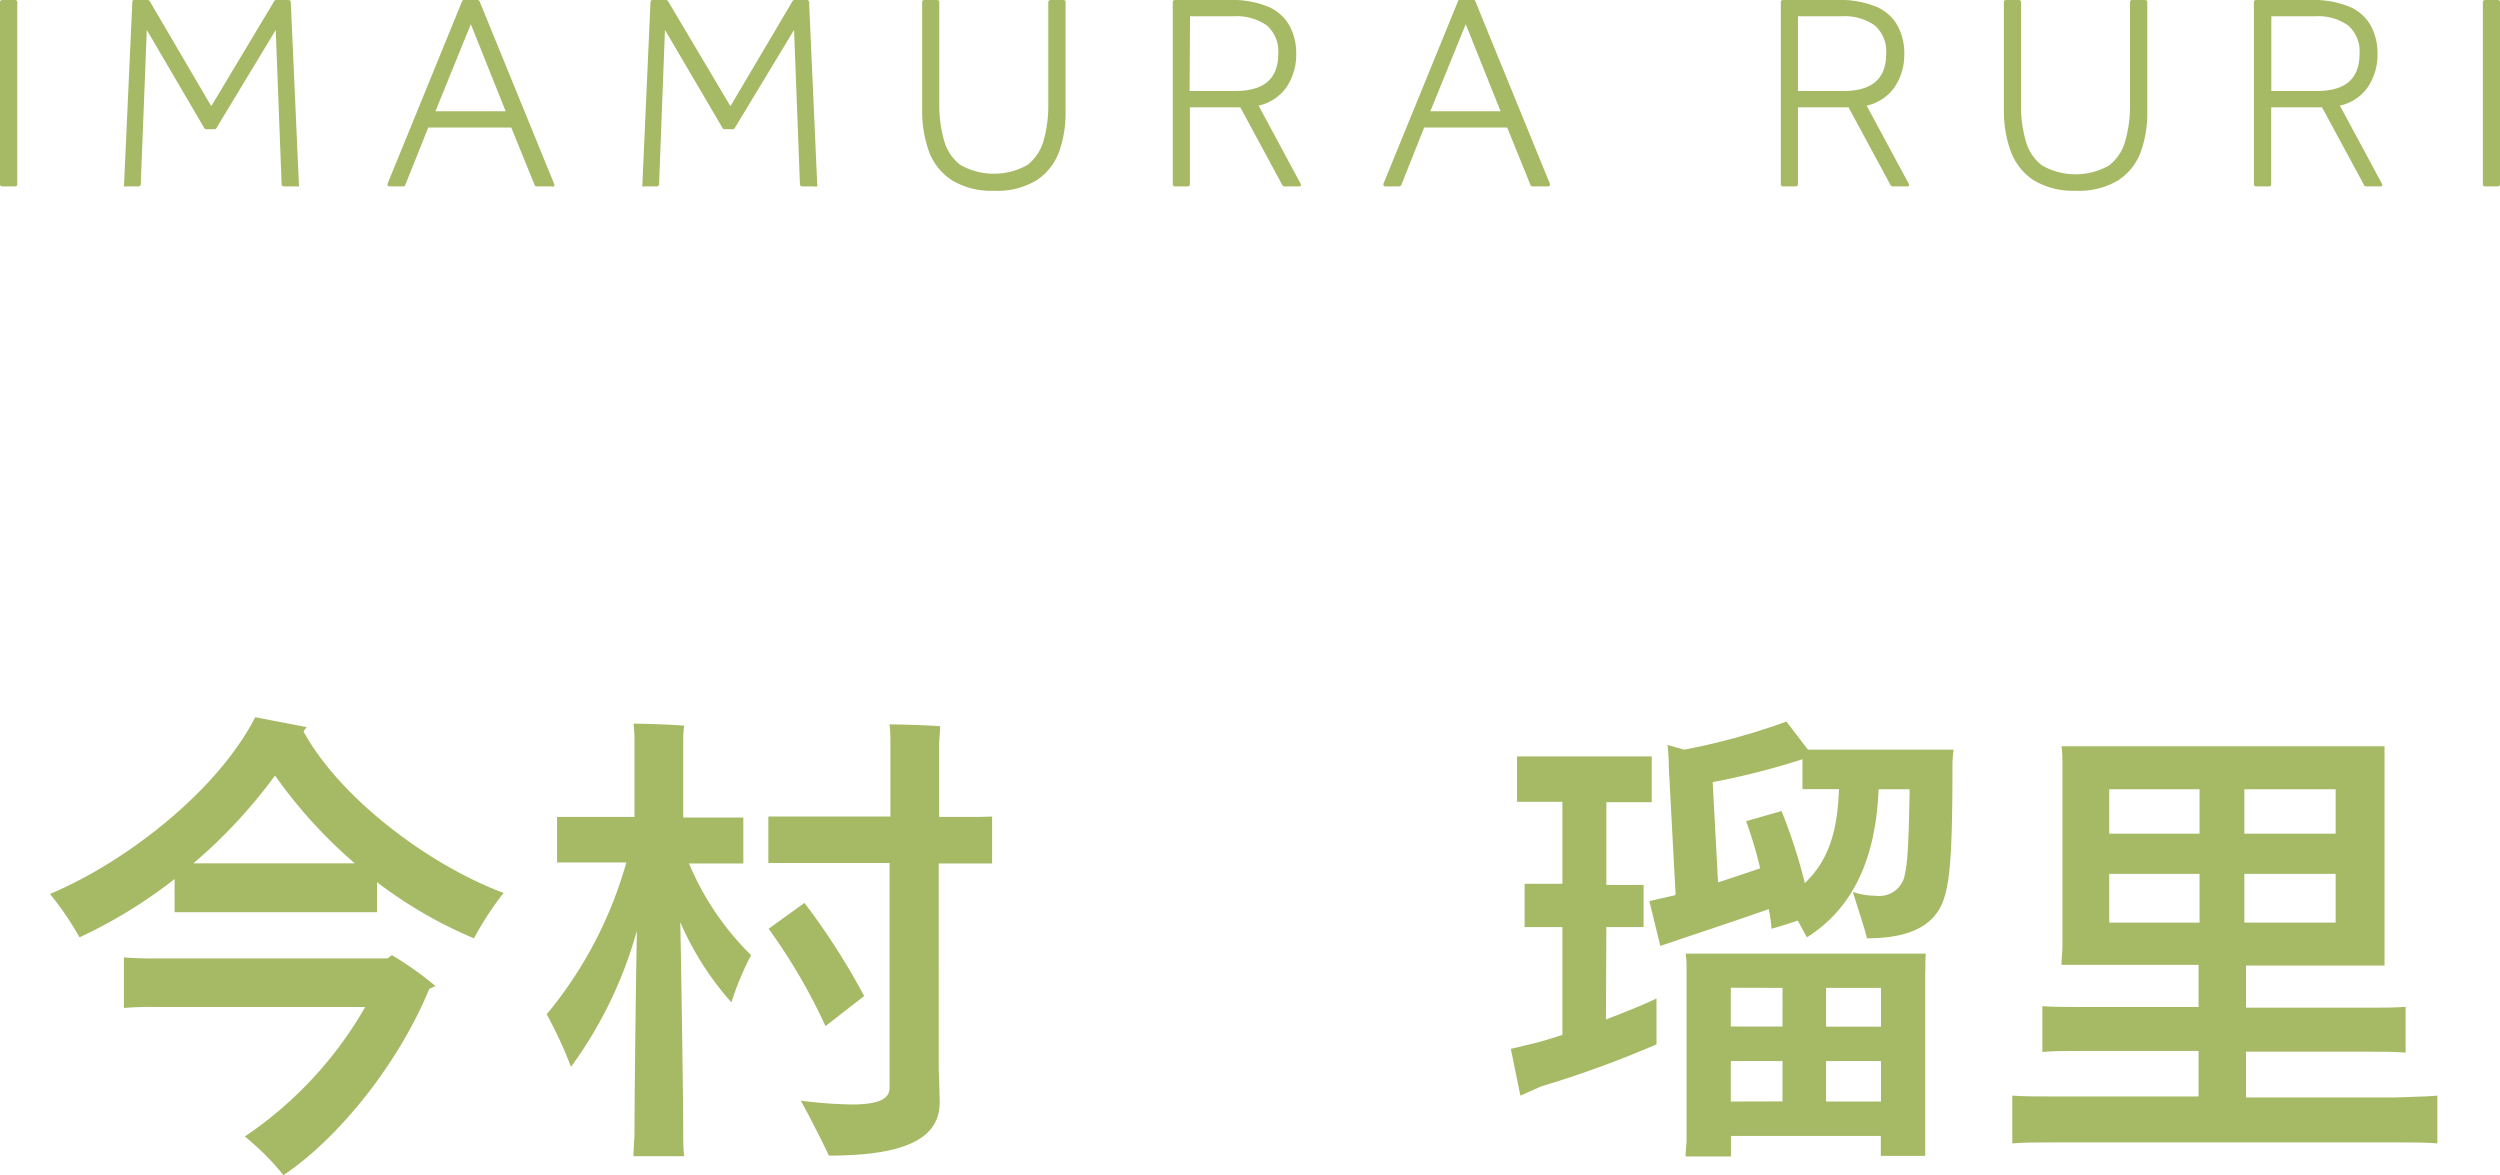<svg xmlns="http://www.w3.org/2000/svg" viewBox="0 0 177.98 83.66"><defs><style>.cls-1{fill:#a6b964;}</style></defs><g id="レイヤー_2" data-name="レイヤー 2"><g id="svg22"><path class="cls-1" d="M35.85,63.57a22.83,22.83,0,0,0-2.11,3.23,31.15,31.15,0,0,1-6.9-4v2.14c-.57,0-1.19,0-1.87,0H14.3c-.68,0-1.29,0-1.87,0V62.58a34.75,34.75,0,0,1-6.77,4.15,21.68,21.68,0,0,0-2.1-3.09C9,61.36,15.49,56.29,18.17,51.06l3.68.71a1,1,0,0,0-.24.31C24.19,56.8,30.48,61.56,35.85,63.57ZM31,70.2l-.44.2C28.41,75.64,24.16,81,20.18,83.66a18.64,18.64,0,0,0-2.75-2.75A27.74,27.74,0,0,0,26,71.69H11.1a22.41,22.41,0,0,0-2.28.07v-3.6a22.41,22.41,0,0,0,2.28.07H27.59L27.9,68A22.72,22.72,0,0,1,31,70.2Zm-5.74-8.74a34.08,34.08,0,0,1-5.68-6.25,36.47,36.47,0,0,1-5.81,6.25H25.28Z"/><path class="cls-1" d="M53.47,68a21,21,0,0,0-1.4,3.36,21.25,21.25,0,0,1-3.64-5.71c.11,5.41.21,13.33.21,14.89,0,.61,0,1.26.07,1.77H45.1c0-.51.07-1.16.07-1.77,0-1.49.07-8.87.17-14.28a29.93,29.93,0,0,1-4.69,9.69,29.81,29.81,0,0,0-1.73-3.74,29.32,29.32,0,0,0,5.67-10.81H41.43c-.68,0-1.22,0-1.77,0V58.16c.55,0,1.09,0,1.77,0h3.74V52.52a9.55,9.55,0,0,0-.07-1c.78,0,2.86.07,3.61.14a6.63,6.63,0,0,0-.07.85V58.2h2.55c.64,0,1.19,0,1.73,0v3.27c-.54,0-1.09,0-1.73,0H49.05A20,20,0,0,0,53.47,68Zm17.16-9.86v3.33c-.57,0-1.22,0-2,0h-1.8V75.94c0,.48.07,2.11.07,2.52,0,2.41-2.08,3.81-7.89,3.81-.41-.89-1.36-2.76-2-3.91a32.75,32.75,0,0,0,3.64.27c2,0,2.68-.44,2.68-1.19v-16H56.7c-.75,0-1.4,0-2,0V58.13c.58,0,1.23,0,2,0h6.69V53c0-.34,0-1.09-.07-1.43.79,0,2.86.07,3.61.13,0,.38-.07,1-.07,1.33v5.13h1.8C69.41,58.16,70.06,58.16,70.63,58.13ZM58.77,73.05a41,41,0,0,0-4.05-6.93l2.55-1.84a49,49,0,0,1,4.25,6.63Z"/><path class="cls-1" d="M114.33,72.58c1.49-.58,2.85-1.12,3.6-1.5,0,1,0,2.21,0,3.27a76.06,76.06,0,0,1-8.23,3l-1.46.65-.68-3.33,1.59-.38c.58-.13,1.3-.37,2.08-.61V66h-1.33c-.47,0-.88,0-1.36,0V62.92c.45,0,.89,0,1.36,0h1.33V57.08h-1.77c-.51,0-1,0-1.46,0V53.85c.47,0,1,0,1.46,0h6.66c.51,0,1,0,1.47,0v3.26c-.48,0-1,0-1.47,0h-1.76V63h1.29c.47,0,.88,0,1.36,0V66c-.44,0-.89,0-1.36,0h-1.29ZM139,54.36c0,6.35-.17,8.39-.65,9.75-.61,1.67-2.21,2.69-5.44,2.69-.13-.61-.68-2.25-1-3.3a5.11,5.11,0,0,0,1.63.27,1.85,1.85,0,0,0,2-1.22c.24-.85.34-2,.41-6.36h-2.21c-.21,5.41-2.14,8.67-5.1,10.54-.24-.41-.44-.82-.65-1.19-.54.17-1.25.41-1.87.58a10.48,10.48,0,0,0-.2-1.4c-1.9.68-5,1.7-6.32,2.15l-1.4.47-.78-3.19,1.67-.38a.44.44,0,0,0,.2-.07l-.48-9c0-.62-.06-1.47-.1-1.67l1.19.34a46.87,46.87,0,0,0,7.28-2l1.53,2h10.37A8.35,8.35,0,0,0,139,54.36Zm-1.94,14.82V81l0,1.29h-3.16V80.87H123.23v1.46H120c0-.37.07-.85.07-1.29V69.18c0-.48,0-.92-.07-1.29H137.1C137.07,68.33,137.07,68.7,137.07,69.18Zm-6.15-13h-1.19c-.48,0-.92,0-1.4,0V54.05a52.48,52.48,0,0,1-6.39,1.63l.38,7.14c1.05-.34,2.14-.71,3-1a29.26,29.26,0,0,0-1-3.36l2.52-.72a38,38,0,0,1,1.66,5.13C130.13,61.29,130.81,59.32,130.92,56.19Zm-7.69,14.14v2.76h3.68V70.33Zm3.68,8.09V75.54h-3.68v2.88ZM130,70.33v2.76h3.91V70.33Zm3.91,8.09V75.54H130v2.88Z"/><path class="cls-1" d="M173.52,78v3.4c-.85-.07-1.84-.07-3.1-.07H146.35c-1.25,0-2.24,0-3.09.07V78c.85.06,1.84.06,3.09.06h10.17V74.82h-8.4c-1.09,0-1.94,0-2.72.07V71.63c.78.06,1.63.06,2.72.06h8.4v-3h-9.76c0-.41.07-.89.07-1.4V54.49c0-.47,0-1-.07-1.36h23c0,.44,0,.89,0,1.36V67.34l0,1.4h-9.86v3h8.64c1.12,0,1.93,0,2.72-.06v3.26c-.79-.07-1.6-.07-2.72-.07h-8.64v3.26h10.57C171.68,78.08,172.67,78.08,173.52,78ZM150.16,56.19v3.16h6.43V56.19Zm0,9.49h6.43V62.21h-6.43Zm16.12-9.49h-6.5v3.16h6.5Zm0,9.49V62.21h-6.5v3.47Z"/><path class="cls-1" d="M.15,13.12V.15h.93v13Z"/><path class="cls-1" d="M1.08,13.27H.15A.15.15,0,0,1,0,13.12V.15A.15.15,0,0,1,.15,0h.93a.15.15,0,0,1,.15.15v13A.15.15,0,0,1,1.08,13.27ZM.29,13H.93V.29H.29Z"/><path class="cls-1" d="M8.94,13.12l.58-13h1l4.52,7.7L19.66.15h.89l.58,13H20.2L19.75,1.6,15.28,9h-.6L10.32,1.62l-.45,11.5Z"/><path class="cls-1" d="M21.13,13.27H20.2a.16.16,0,0,1-.15-.14l-.42-11-4.23,7a.14.14,0,0,1-.12.07h-.6a.16.16,0,0,1-.13-.07l-4.1-7-.43,11a.16.16,0,0,1-.15.14H8.94a.16.16,0,0,1-.11,0,.15.15,0,0,1,0-.11l.59-13A.14.14,0,0,1,9.52,0h1a.17.17,0,0,1,.13.07l4.39,7.49L19.53.07A.16.16,0,0,1,19.66,0h.89a.15.15,0,0,1,.15.14l.58,13a.15.15,0,0,1,0,.11A.16.16,0,0,1,21.13,13.27Zm-.79-.3H21L20.41.29h-.67L15.17,7.92a.13.13,0,0,1-.12.07h0a.13.13,0,0,1-.12-.07L10.45.29H9.66L9.09,13h.64l.44-11.35a.16.16,0,0,1,.11-.14.14.14,0,0,1,.16.07l4.32,7.34h.44l4.43-7.36a.15.15,0,0,1,.16-.07.15.15,0,0,1,.11.14Z"/><path class="cls-1" d="M27.71,13.12,33,.15H34l5.31,13H38.19L36.5,8.94H30.39l-1.67,4.18Zm3-5.06h5.41l-2.7-6.73Z"/><path class="cls-1" d="M39.26,13.27H38.19a.14.14,0,0,1-.13-.1L36.4,9.08H30.49l-1.64,4.09a.14.14,0,0,1-.13.1h-1a.14.14,0,0,1-.12-.07.17.17,0,0,1,0-.14l5.31-13A.17.17,0,0,1,33,0H34a.17.17,0,0,1,.14.09l5.31,13a.14.14,0,0,1,0,.14A.14.14,0,0,1,39.26,13.27Zm-1-.3h.76L33.85.29h-.73L27.93,13h.69l1.64-4.09a.14.14,0,0,1,.13-.09H36.5a.17.17,0,0,1,.14.09ZM36.15,8.21H30.74a.15.15,0,0,1-.12-.07.12.12,0,0,1,0-.13l2.7-6.73a.15.15,0,0,1,.27,0L36.29,8a.16.16,0,0,1-.14.2ZM31,7.92h5l-2.48-6.2Z"/><path class="cls-1" d="M45.84,13.12l.58-13h1l4.51,7.7L56.55.15h.9l.58,13H57.1L56.65,1.6,52.18,9h-.6L47.22,1.62l-.45,11.5Z"/><path class="cls-1" d="M58,13.27H57.1a.16.16,0,0,1-.15-.14l-.42-11-4.23,7a.14.14,0,0,1-.12.07h-.6a.16.16,0,0,1-.13-.07l-4.11-7-.42,11a.16.16,0,0,1-.15.14h-.93a.16.16,0,0,1-.11,0,.15.15,0,0,1,0-.11l.58-13A.15.15,0,0,1,46.42,0h1a.17.17,0,0,1,.13.07L52,7.56,56.43.07A.15.15,0,0,1,56.55,0h.9a.15.15,0,0,1,.15.14l.58,13a.15.15,0,0,1,0,.11A.16.16,0,0,1,58,13.27Zm-.79-.3h.64L57.31.29h-.67L52.07,7.92a.14.14,0,0,1-.13.07h0a.13.13,0,0,1-.12-.07L47.35.29h-.79L46,13h.64l.44-11.35a.16.16,0,0,1,.11-.14.14.14,0,0,1,.16.07l4.32,7.34h.44l4.43-7.36a.15.15,0,0,1,.16-.07.15.15,0,0,1,.11.14Z"/><path class="cls-1" d="M65.79,8V.15h.94V7.46a9,9,0,0,0,.34,2.62,3.36,3.36,0,0,0,1.21,1.81,4.05,4.05,0,0,0,2.47.67,4,4,0,0,0,2.48-.67,3.42,3.42,0,0,0,1.21-1.81,9,9,0,0,0,.34-2.62V.15h.93V8a8.15,8.15,0,0,1-.45,2.78,4,4,0,0,1-1.54,2,6.39,6.39,0,0,1-5.93,0,4,4,0,0,1-1.54-2A8.14,8.14,0,0,1,65.79,8Z"/><path class="cls-1" d="M70.75,13.58a5.38,5.38,0,0,1-3-.76,4.15,4.15,0,0,1-1.6-2A8.44,8.44,0,0,1,65.65,8V.15A.15.15,0,0,1,65.79,0h.94a.15.15,0,0,1,.14.15V7.46A9.11,9.11,0,0,0,67.21,10a3.25,3.25,0,0,0,1.16,1.74,4.85,4.85,0,0,0,4.78,0A3.35,3.35,0,0,0,74.3,10a9.13,9.13,0,0,0,.33-2.58V.15A.15.15,0,0,1,74.78,0h.93a.15.15,0,0,1,.15.15V8a8.24,8.24,0,0,1-.47,2.83,4.13,4.13,0,0,1-1.59,2A5.39,5.39,0,0,1,70.75,13.58ZM65.94.29V8a7.86,7.86,0,0,0,.45,2.73,3.87,3.87,0,0,0,1.48,1.9,6.22,6.22,0,0,0,5.77,0,3.87,3.87,0,0,0,1.48-1.9A7.86,7.86,0,0,0,75.57,8V.29h-.64V7.46a9.44,9.44,0,0,1-.35,2.67A3.57,3.57,0,0,1,73.32,12a5.09,5.09,0,0,1-5.12,0,3.53,3.53,0,0,1-1.27-1.88,9.44,9.44,0,0,1-.35-2.67V.29Z"/><path class="cls-1" d="M83.63,13.12V.15h3.91a6.43,6.43,0,0,1,2.71.47,3,3,0,0,1,1.44,1.31,3.88,3.88,0,0,1,.44,1.89,3.93,3.93,0,0,1-.65,2.25,3.23,3.23,0,0,1-2.07,1.31l3.09,5.74H91.43l-3-5.62H84.56v5.62Zm.93-6.5h3.37q3.21,0,3.21-2.8a2.57,2.57,0,0,0-.86-2.1A3.79,3.79,0,0,0,87.81,1H84.56Z"/><path class="cls-1" d="M92.5,13.27H91.43a.16.16,0,0,1-.13-.08l-3-5.55H84.71v5.48a.15.15,0,0,1-.15.15h-.93a.15.15,0,0,1-.14-.15V.15A.15.15,0,0,1,83.63,0h3.91a6.71,6.71,0,0,1,2.77.49,3.13,3.13,0,0,1,1.51,1.37,4.17,4.17,0,0,1,.46,2,4.14,4.14,0,0,1-.68,2.33,3.3,3.3,0,0,1-2,1.33l3,5.57a.19.19,0,0,1,0,.15A.17.17,0,0,1,92.5,13.27Zm-1-.3h.74l-3-5.52a.15.15,0,0,1,0-.13.12.12,0,0,1,.1-.08,3.11,3.11,0,0,0,2-1.25A3.84,3.84,0,0,0,92,3.82,4,4,0,0,0,91.57,2,2.94,2.94,0,0,0,90.18.75,6.42,6.42,0,0,0,87.54.29H83.78V13h.64V7.5a.15.15,0,0,1,.14-.15h3.86a.13.13,0,0,1,.12.08Zm-3.59-6.2H84.56a.15.15,0,0,1-.14-.15V1a.14.14,0,0,1,.14-.14h3.25a4,4,0,0,1,2.57.73,2.71,2.71,0,0,1,.91,2.21C91.29,5.78,90.16,6.77,87.93,6.77Zm-3.22-.29h3.22C90,6.48,91,5.61,91,3.82a2.45,2.45,0,0,0-.8-2,3.71,3.71,0,0,0-2.38-.66h-3.1Z"/><path class="cls-1" d="M98.61,13.12l5.31-13h.93l5.31,13h-1.07L107.4,8.94h-6.11l-1.67,4.18Zm3-5.06h5.41l-2.7-6.73Z"/><path class="cls-1" d="M110.16,13.27h-1.07a.14.14,0,0,1-.13-.1L107.3,9.08h-5.91l-1.63,4.09a.16.16,0,0,1-.14.1h-1a.15.15,0,0,1-.12-.07.17.17,0,0,1,0-.14l5.31-13a.17.17,0,0,1,.14-.09h.93a.17.17,0,0,1,.14.09l5.31,13a.14.14,0,0,1,0,.14A.14.14,0,0,1,110.16,13.27Zm-1-.3H110L104.75.29H104L98.83,13h.69l1.64-4.09a.14.14,0,0,1,.13-.09h6.11a.17.17,0,0,1,.14.09Zm-2.14-4.76h-5.41a.15.15,0,0,1-.12-.07.15.15,0,0,1,0-.13l2.7-6.73a.15.15,0,0,1,.27,0L107.19,8a.16.16,0,0,1-.14.2Zm-5.19-.29h5l-2.48-6.2Z"/><path class="cls-1" d="M126.93,13.12V.15h3.91a6.35,6.35,0,0,1,2.7.47A3,3,0,0,1,135,1.93a3.88,3.88,0,0,1,.44,1.89,4,4,0,0,1-.65,2.25,3.28,3.28,0,0,1-2.07,1.31l3.09,5.74h-1.07l-3-5.62h-3.86v5.62Zm.93-6.5h3.37q3.21,0,3.21-2.8a2.57,2.57,0,0,0-.86-2.1,3.79,3.79,0,0,0-2.47-.7h-3.25Z"/><path class="cls-1" d="M135.8,13.27h-1.07a.16.16,0,0,1-.13-.08l-3-5.55H128v5.48a.15.15,0,0,1-.15.15h-.93a.15.15,0,0,1-.14-.15V.15a.15.15,0,0,1,.14-.15h3.91a6.74,6.74,0,0,1,2.77.49,3.13,3.13,0,0,1,1.51,1.37,4.17,4.17,0,0,1,.46,2,4.14,4.14,0,0,1-.68,2.33,3.3,3.3,0,0,1-2,1.33l3,5.57a.19.19,0,0,1,0,.15A.17.17,0,0,1,135.8,13.27Zm-1-.3h.74l-3-5.52a.15.15,0,0,1,0-.13.12.12,0,0,1,.09-.08,3.11,3.11,0,0,0,2-1.25,3.92,3.92,0,0,0,.63-2.17A3.89,3.89,0,0,0,134.86,2,2.91,2.91,0,0,0,133.48.75a6.42,6.42,0,0,0-2.64-.46h-3.76V13h.64V7.5a.15.15,0,0,1,.14-.15h3.86a.13.13,0,0,1,.12.08Zm-3.59-6.2h-3.37a.15.15,0,0,1-.14-.15V1a.14.14,0,0,1,.14-.14h3.25a4,4,0,0,1,2.57.73,2.7,2.7,0,0,1,.9,2.21C134.58,5.78,133.46,6.77,131.23,6.77ZM128,6.48h3.22c2.06,0,3.06-.87,3.06-2.66a2.45,2.45,0,0,0-.8-2,3.71,3.71,0,0,0-2.38-.66H128Z"/><path class="cls-1" d="M142.8,8V.15h.94V7.46a9,9,0,0,0,.34,2.62,3.36,3.36,0,0,0,1.21,1.81,4.05,4.05,0,0,0,2.47.67,4,4,0,0,0,2.48-.67,3.42,3.42,0,0,0,1.21-1.81,9,9,0,0,0,.34-2.62V.15h.93V8a8.15,8.15,0,0,1-.45,2.78,4,4,0,0,1-1.54,2,6.39,6.39,0,0,1-5.93,0,3.92,3.92,0,0,1-1.54-2A8.14,8.14,0,0,1,142.8,8Z"/><path class="cls-1" d="M147.76,13.58a5.44,5.44,0,0,1-3-.76,4.18,4.18,0,0,1-1.59-2A8.2,8.2,0,0,1,142.66,8V.15A.15.15,0,0,1,142.8,0h.94a.15.15,0,0,1,.14.15V7.46a8.77,8.77,0,0,0,.34,2.58,3.23,3.23,0,0,0,1.16,1.74,4.83,4.83,0,0,0,4.77,0A3.31,3.31,0,0,0,151.31,10a9.13,9.13,0,0,0,.33-2.58V.15a.15.15,0,0,1,.15-.15h.93a.15.15,0,0,1,.15.15V8a8.19,8.19,0,0,1-.47,2.83,4.13,4.13,0,0,1-1.59,2A5.42,5.42,0,0,1,147.76,13.58ZM143,.29V8a7.86,7.86,0,0,0,.45,2.73,3.83,3.83,0,0,0,1.48,1.9,6.22,6.22,0,0,0,5.77,0,3.87,3.87,0,0,0,1.48-1.9A7.86,7.86,0,0,0,152.58,8V.29h-.65V7.46a9.46,9.46,0,0,1-.34,2.67A3.63,3.63,0,0,1,150.33,12a5.11,5.11,0,0,1-5.13,0,3.57,3.57,0,0,1-1.26-1.88,9.49,9.49,0,0,1-.35-2.67V.29Z"/><path class="cls-1" d="M160.64,13.12V.15h3.91a6.35,6.35,0,0,1,2.7.47,3,3,0,0,1,1.45,1.31,4,4,0,0,1,.44,1.89,4,4,0,0,1-.65,2.25,3.28,3.28,0,0,1-2.07,1.31l3.09,5.74h-1.07l-3-5.62h-3.85v5.62Zm.93-6.5h3.37q3.21,0,3.21-2.8a2.57,2.57,0,0,0-.86-2.1,3.79,3.79,0,0,0-2.47-.7h-3.25Z"/><path class="cls-1" d="M169.51,13.27h-1.07a.16.16,0,0,1-.13-.08l-3-5.55h-3.62v5.48a.15.15,0,0,1-.15.15h-.93a.15.15,0,0,1-.15-.15V.15a.15.15,0,0,1,.15-.15h3.91a6.74,6.74,0,0,1,2.77.49,3.13,3.13,0,0,1,1.51,1.37,4.17,4.17,0,0,1,.46,2,4.14,4.14,0,0,1-.68,2.33,3.3,3.3,0,0,1-2,1.33l3,5.57a.16.16,0,0,1,0,.15A.14.14,0,0,1,169.51,13.27Zm-1-.3h.74l-3-5.52a.2.2,0,0,1,0-.13.16.16,0,0,1,.1-.08,3.11,3.11,0,0,0,2-1.25A3.91,3.91,0,0,0,169,3.82,3.89,3.89,0,0,0,168.57,2,2.91,2.91,0,0,0,167.19.75a6.42,6.42,0,0,0-2.64-.46h-3.76V13h.64V7.5a.15.15,0,0,1,.14-.15h3.85a.13.13,0,0,1,.13.08Zm-3.59-6.2h-3.37a.15.15,0,0,1-.14-.15V1a.14.14,0,0,1,.14-.14h3.25a3.92,3.92,0,0,1,2.56.73,2.68,2.68,0,0,1,.91,2.21C168.29,5.78,167.17,6.77,164.94,6.77Zm-3.22-.29h3.22c2.06,0,3.06-.87,3.06-2.66a2.45,2.45,0,0,0-.8-2,3.71,3.71,0,0,0-2.38-.66h-3.1Z"/><path class="cls-1" d="M176.9,13.12V.15h.93v13Z"/><path class="cls-1" d="M177.83,13.27h-.93a.15.15,0,0,1-.14-.15V.15A.15.15,0,0,1,176.9,0h.93a.15.15,0,0,1,.15.15v13A.15.15,0,0,1,177.83,13.27Zm-.78-.3h.64V.29h-.64Z"/></g></g></svg>